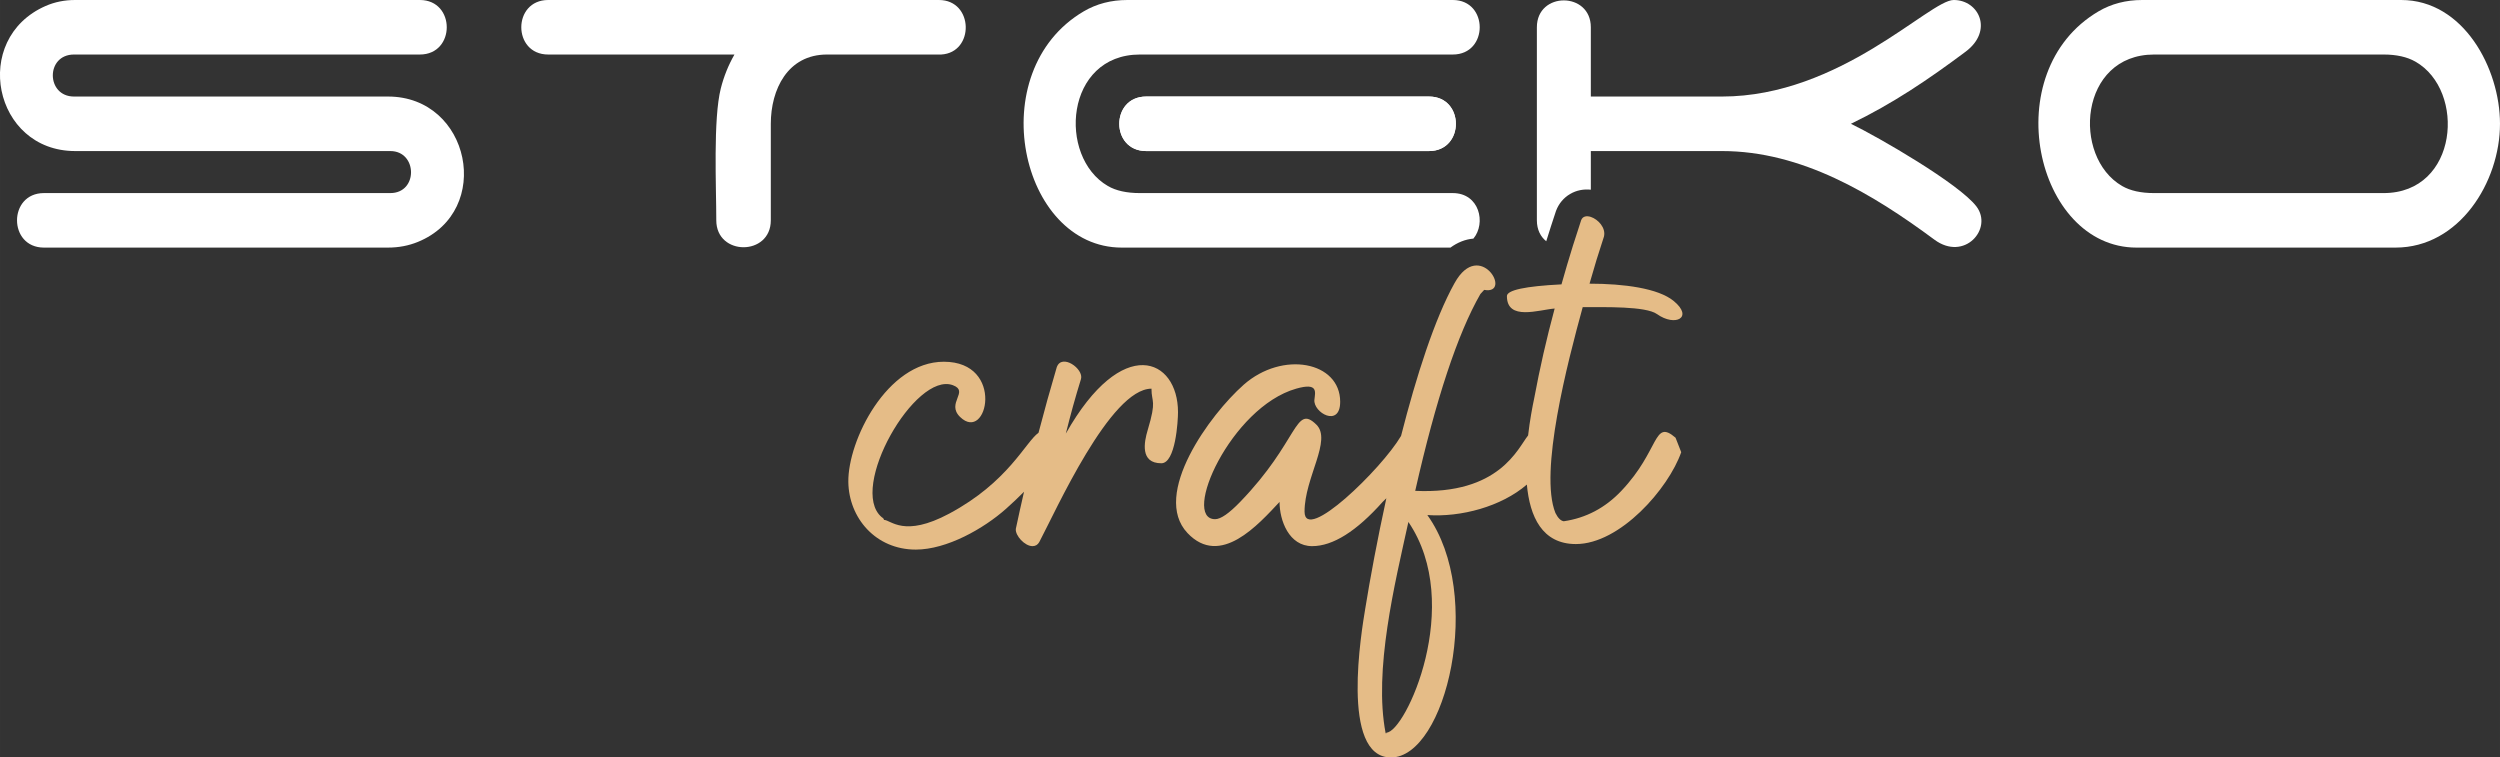 <?xml version="1.0" encoding="UTF-8"?>
<!-- Creator: CorelDRAW -->
<svg xmlns="http://www.w3.org/2000/svg" xmlns:xlink="http://www.w3.org/1999/xlink" xmlns:xodm="http://www.corel.com/coreldraw/odm/2003" xml:space="preserve" width="186.449mm" height="56.492mm" version="1.1" style="shape-rendering:geometricPrecision; text-rendering:geometricPrecision; image-rendering:optimizeQuality; fill-rule:evenodd; clip-rule:evenodd" viewBox="0 0 9441.74 2860.76">
 <rect x="0" y="0" width="9441.74" height="2860.76" fill="#333333" stroke="none"/>
 <defs>
  <style type="text/css">
   <![CDATA[
    .fil1 {fill:#E5BC87}
    .fil0 {fill:white}
   ]]>
  </style>
 </defs>
 <g id="Слой_x0020_1">
  <path class="fil0" d="M1585.66 205.92c135.45,0 135.45,-205.92 0,-205.92l-1301.85 0c-40.02,0 -77.21,7.53 -111.53,22.54 -283.35,123.95 -197.35,547.96 111.53,547.96l1190.31 0c102.72,0 105.73,158.7 0,158.7l-1308.28 0c-135.42,0 -135.45,205.89 0,205.89l1299.71 0c40.03,0 77.56,-7.14 112.6,-21.43 286.87,-117.13 198.14,-549.06 -112.6,-549.06l-1186.03 0c-105.76,0 -107.74,-158.7 0,-158.7l1306.12 0z"></path>
  <path class="fil0" d="M2070.34 0c-135.42,0 -135.42,205.92 0,205.92l703.47 0c-22.87,40.03 -40.02,82.55 -51.47,127.59 -29.36,115.59 -17.15,372.32 -17.15,498.64 0,135.47 205.9,135.42 205.9,0l0 -364.59c0,-129.36 63.3,-261.65 212.32,-261.65l431.09 0c126.53,-7.01 123.69,-205.92 -8.59,-205.92l-1475.56 0z"></path>
  <path class="fil0" d="M4328.74 364.62c-135.44,0 -135.44,205.89 0,205.89l1068.07 0c135.45,0 135.45,-205.89 0,-205.89l-1068.07 0z"></path>
  <path class="fil0" d="M7925.44 42.91c-387.03,227.7 -239.3,892.19 143.68,892.19l978.01 0c241.11,0 394.61,-247.81 394.61,-467.54 0,-209.08 -137.83,-467.56 -373.18,-467.56l-977.98 0c-61.48,0 -116.52,14.31 -165.14,42.91zm88.99 659.5c-190.36,-110.67 -161.61,-496.49 121.19,-496.49l866.48 0c48.61,0 88.63,8.92 120.1,26.8 191.91,109 162.73,496.49 -120.1,496.49l-866.48 0c-50.03,0 -90.43,-8.94 -121.19,-26.8z"></path>
  <path class="fil0" d="M4092.84 42.91c-386,227.09 -240.67,892.19 143.67,892.19l1241.44 0c26.01,-19.01 55.37,-31.35 86.63,-33.93 48.77,-58.46 22.85,-171.96 -77.7,-171.96l-1181.72 0c-50.06,0 -90.44,-8.94 -121.19,-26.8 -190.36,-110.67 -161.61,-496.49 121.19,-496.49l1181.72 0c135.45,0 135.45,-205.92 0,-205.92l-1228.91 0c-61.48,0 -116.52,14.32 -165.13,42.91z"></path>
  <path class="fil0" d="M4328.75 364.62c-135.45,0 -135.45,205.89 0,205.89l1068.06 0c135.45,0 135.45,-205.89 0,-205.89l-1068.06 0z"></path>
  <path class="fil0" d="M5804.31 102.97l0 729.18c0,35.78 14.32,62.11 35.37,78.97 11.56,-37.38 23.53,-74.63 35.93,-111.74l0.73 -2.2 0.84 -2.17c10.08,-26.13 28.26,-48.02 52.44,-62.25 24.77,-14.56 51.88,-19.17 78.45,-16.31l0 -145.95 495.43 0c300.33,0 568.3,161.36 802.11,334.58 113.46,84.05 222.64,-41.52 158.73,-125.46 -64.87,-85.19 -368.24,-261.02 -473.99,-312.06 158.31,-76.4 292.57,-167.26 433.23,-272.39 105.73,-79.03 50.72,-195.18 -45.04,-195.18 -91.01,0 -428.14,364.62 -875.04,364.62l-495.43 0 0 -261.65c0,-134.99 -203.76,-135.5 -203.76,0z"></path>
  <path class="fil1" d="M4448.95 1556.58c0,-203.73 -210.13,-296.83 -423.6,80.86 17.19,-69.56 36.24,-138.23 57.24,-206.06 11.16,-38.11 -72.65,-98.04 -91.58,-44.33 -24.23,81.89 -47.17,164.36 -68.83,247.42 -49.51,34.94 -113.12,185.58 -337.6,305.54 -170.96,91.34 -220.05,23.47 -246.15,23.47 0,-3.49 -2.87,-6.97 -8.58,-10.41 -127.48,-107.7 127.01,-551.67 269.06,-498.22 63.02,23.73 -26.91,67.41 27.18,120 102.94,100.15 171.09,-208.66 -61.54,-208.66 -215,0 -362.67,298.18 -360.64,453.85 1.76,135.71 102.7,255.61 254.73,255.61 117.37,0 256.76,-79.36 340.6,-153.88 23.56,-20.94 46.31,-42.46 68.24,-64.56 -10.73,46.55 -21.07,93.29 -31.03,140.19 -2.66,25.41 33.81,65.22 62.95,65.22 11.46,0 20.05,-5.24 25.76,-15.65 62.81,-118.3 268.21,-579.05 423.63,-579.05 0,54.16 20.51,40.55 -14.31,156.5 -13.48,44.92 -29.54,125.2 51.53,125.2 54.03,0 62.96,-160.54 62.96,-193.03z"></path>
  <path class="fil1" d="M4696.54 1453.55c-125.69,110.91 -349.05,414.29 -211.84,559.49 124.24,131.47 268.09,-32.65 347.77,-117.37 0,70.08 35.53,166.94 123.09,166.94 78.23,0 166.96,-55.67 266.19,-166.94l14.11 -13.92c-34.06,155.85 -61.38,303.57 -79.93,418.19 -12.51,77.15 -95.95,560.82 97.32,560.82 207.23,0 354.59,-613.5 137.39,-915.53 126.67,8.81 279.08,-31.7 375.87,-115.11 11,120.59 57.4,224.66 185.14,224.66 166.69,0 349.59,-209.09 397.84,-346.92l-21.48 -54.76c-84.47,-72.5 -58.38,46.73 -204.62,200.82 -61.09,64.36 -133.57,102.59 -217.55,114.79 -11.46,-1.75 -21.94,-12.2 -31.47,-31.3 -62.13,-153.73 45.46,-567.56 103.04,-777.3 84.32,0 238.27,-3.97 280.49,26.09 69.31,49.36 139.35,12.97 62.98,-49.56 -58.34,-47.78 -187.51,-65.22 -317.71,-65.22 17.17,-60.84 35.29,-119.99 54.37,-177.36 8.55,-33.31 -22,-65.75 -49.47,-74.76 -15.87,-5.21 -30.71,-2.6 -36.4,12.16 -10.74,32.15 -21.17,64.44 -31.29,96.88 -15.06,48.25 -29.43,96.82 -43.11,145.7 -137.4,6.95 -206.09,21.71 -206.09,44.32 0,94.82 121.09,51.48 180.32,46.95 -30.53,113.03 -56.29,226.07 -77.29,339.09 -6.83,32.34 -16.43,82.74 -23.01,140.18 -38.92,48.69 -108.33,223.87 -426.36,209.32 78.22,-346.02 160.27,-593.83 246.13,-743.37l14.34 -15.65c109.07,19.96 -16.19,-197.01 -111.63,-26.1 -75.25,134.77 -144.63,351.71 -202.27,577.5l-0.98 1.59c-72.64,123.13 -363.52,406.52 -363.52,284.28 0,-128.46 104.73,-270.02 44.39,-328.65 -81.37,-79.05 -65.34,62.53 -287.65,292.15 -41.98,43.47 -73.46,65.21 -94.45,65.21 -128.62,0 59.1,-422.65 306.25,-492.98 83.63,-23.81 71.88,12.45 68.69,41.72 -5.28,48.73 97.33,107.09 97.33,7.82 0,-151.51 -217.11,-194.32 -364.94,-63.9zm536.67 1315.9c-46.05,-238.17 34.75,-565.12 85.86,-798.15 212.17,311.9 -11.86,795.56 -82.99,795.56l0 2.58 -2.87 0z"></path>
 </g>
</svg>
